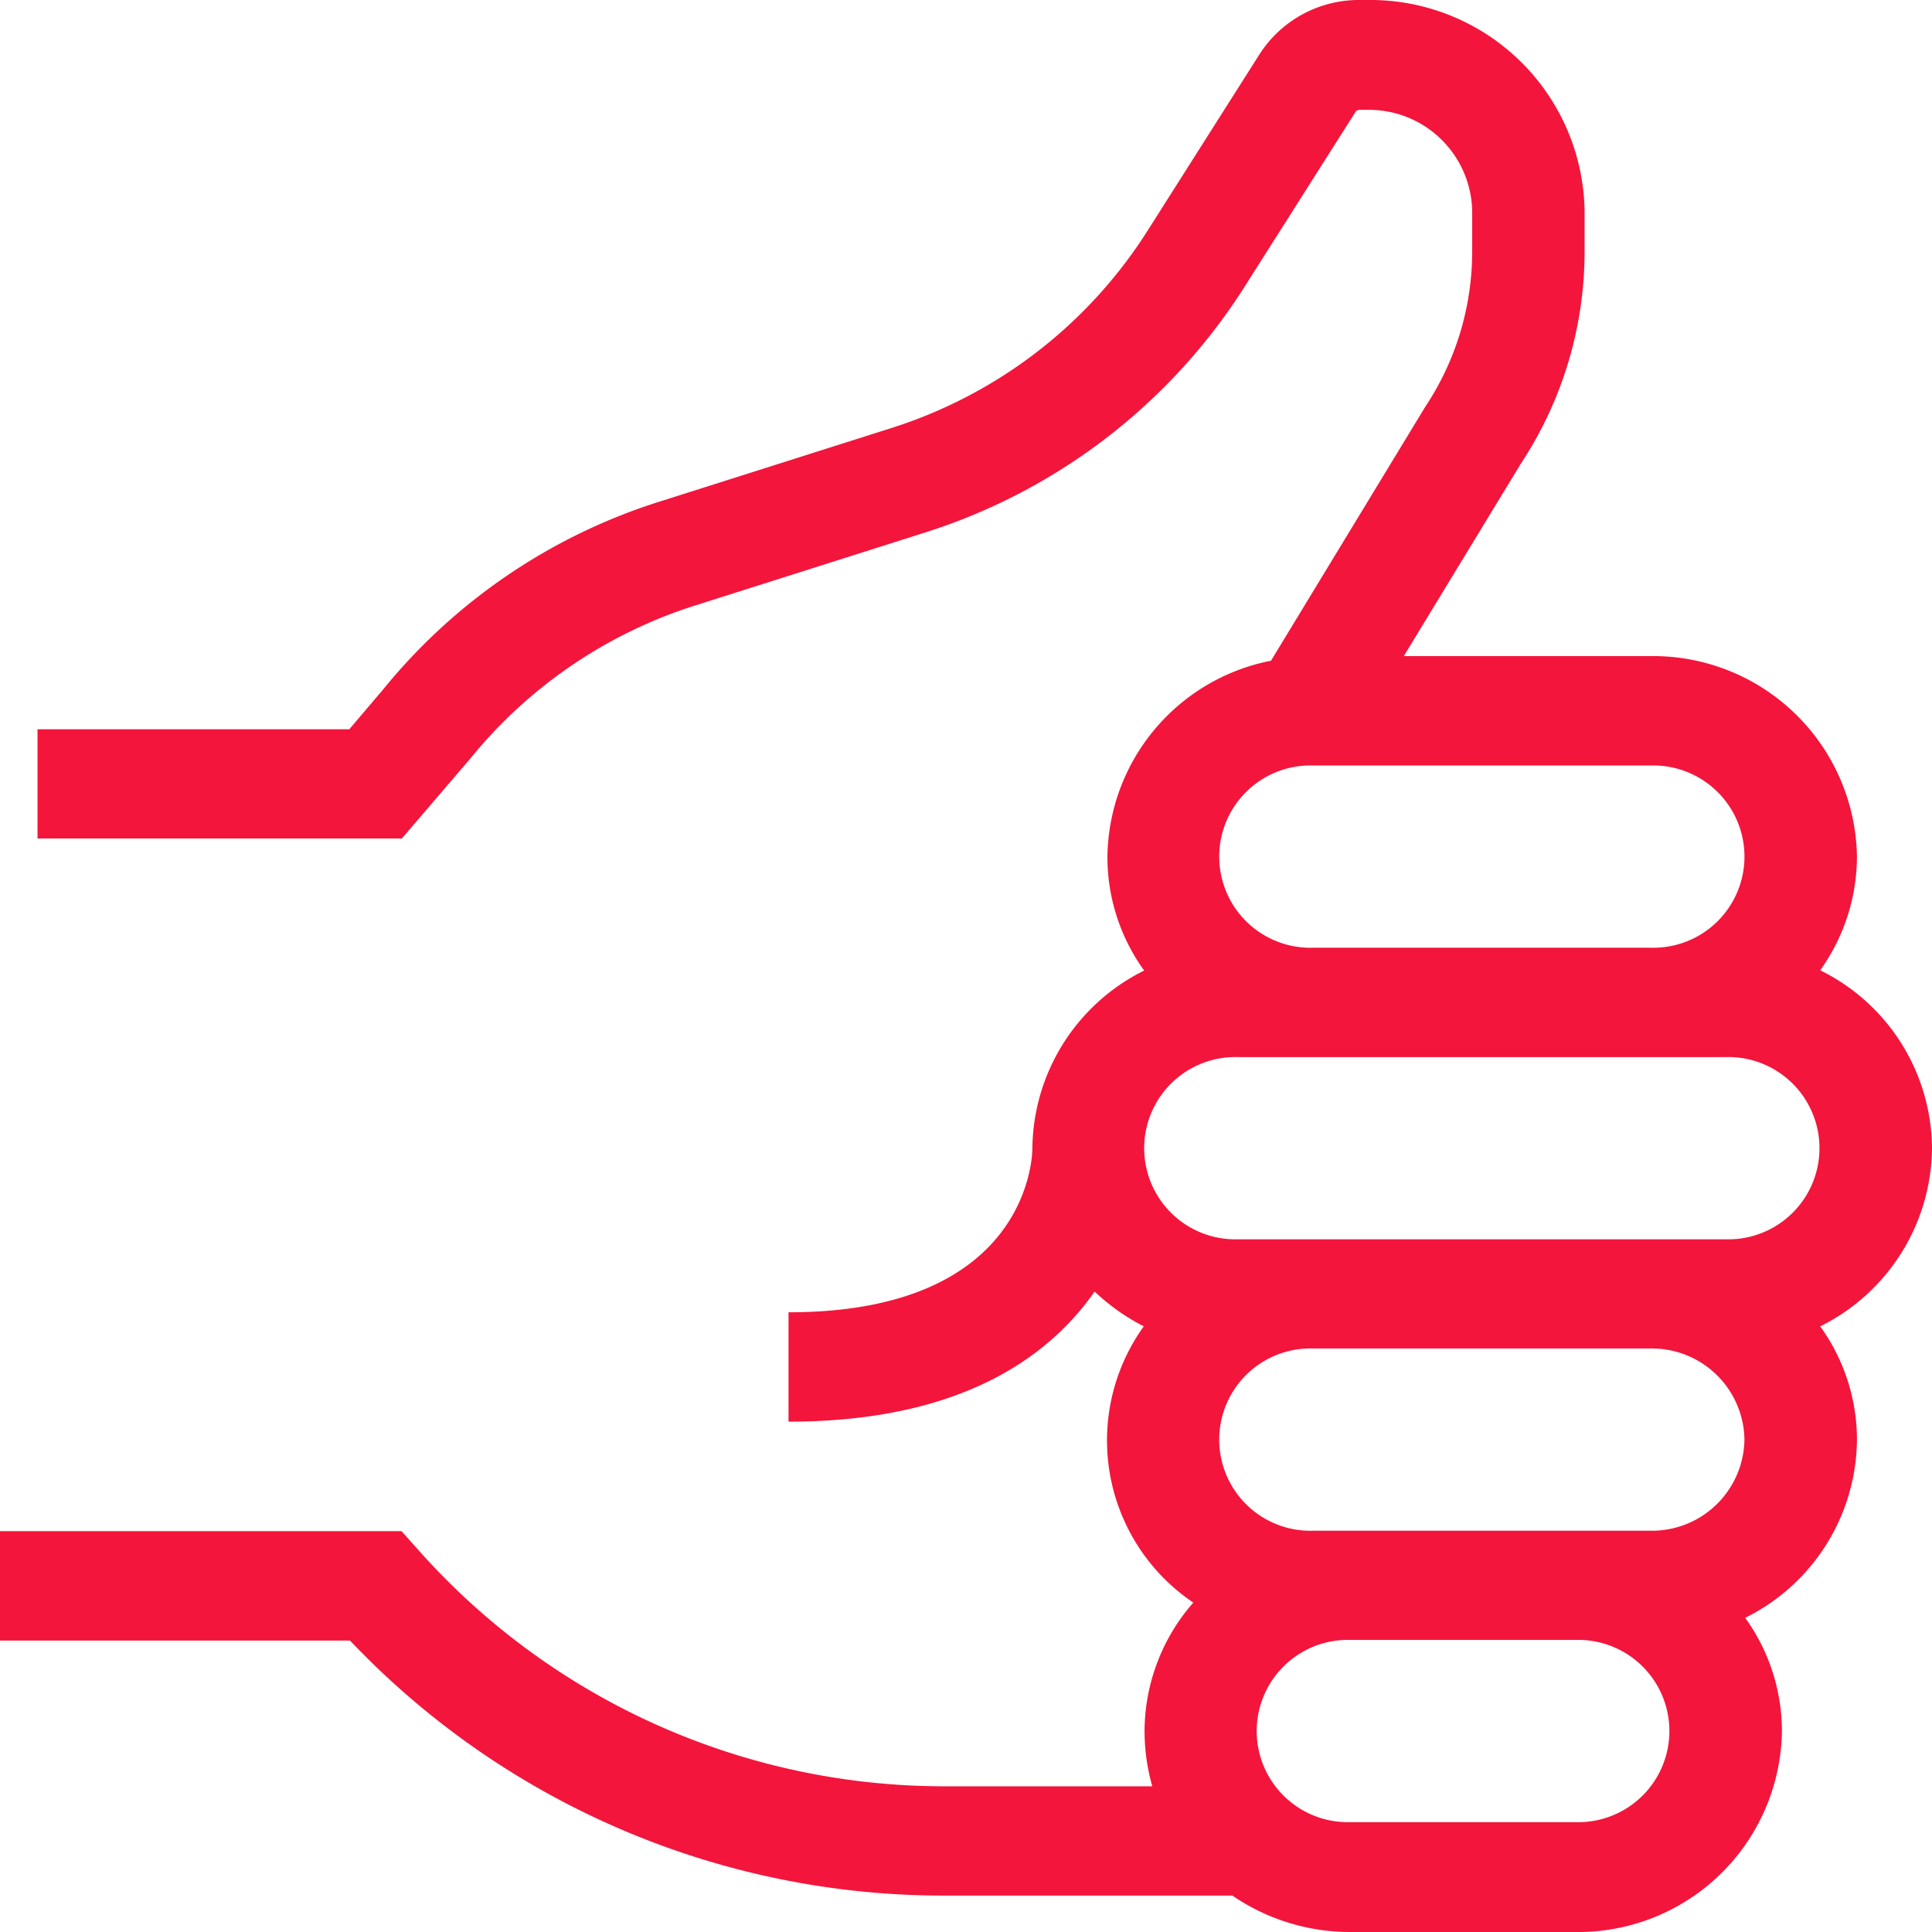 <svg xmlns="http://www.w3.org/2000/svg" width="50" height="50" viewBox="0 0 50 50">
  <path id="Path_3" data-name="Path 3" d="M75,53.211a5.175,5.175,0,0,0-2.893-4.6,5.087,5.087,0,0,0,.951-2.943,5.275,5.275,0,0,0-5.34-5.188H61.33l3.029-4.98a9.975,9.975,0,0,0,1.65-5.49V28.961A5.546,5.546,0,0,0,60.388,23.5h-.2a3.054,3.054,0,0,0-2.592,1.405L54.68,29.5a12.219,12.219,0,0,1-6.631,5.084l-5.942,1.886a15.048,15.048,0,0,0-7.194,4.876l-.874,1.028H25.971V45.2H35.4l1.777-2.075a12.262,12.262,0,0,1,5.835-3.962l5.942-1.886a15.239,15.239,0,0,0,8.214-6.291L60.078,26.4a.123.123,0,0,1,.107-.057h.2A2.672,2.672,0,0,1,63.1,28.971v1.047a7.257,7.257,0,0,1-1.214,4.009L57.893,40.6a5.236,5.236,0,0,0-4.233,5.075,5.018,5.018,0,0,0,.951,2.943,5.192,5.192,0,0,0-2.893,4.6c0,.17-.068,4.244-6.311,4.244v2.83c4.437,0,6.728-1.66,7.922-3.367a5.387,5.387,0,0,0,1.272.9,5.059,5.059,0,0,0,1.282,7.15,5.068,5.068,0,0,0-1.262,3.339,5.251,5.251,0,0,0,.2,1.415H49.5a18.2,18.2,0,0,1-13.67-6.112l-.437-.49H25v2.83h9.058a21.167,21.167,0,0,0,15.427,6.6h7.408a5.389,5.389,0,0,0,3.058.943h5.825a5.275,5.275,0,0,0,5.34-5.188,5.018,5.018,0,0,0-.951-2.943,5.192,5.192,0,0,0,2.893-4.6,5.018,5.018,0,0,0-.951-2.943A5.2,5.2,0,0,0,75,53.211Zm-16.019-9.9h8.738a2.359,2.359,0,1,1,0,4.716H58.981a2.359,2.359,0,1,1,0-4.716Zm-1.942,7.546H69.66a2.359,2.359,0,1,1,0,4.716H57.039a2.359,2.359,0,1,1,0-4.716Zm13.107,9.9a2.394,2.394,0,0,1-2.427,2.358H58.981a2.359,2.359,0,1,1,0-4.716h8.738A2.394,2.394,0,0,1,70.146,60.757Zm-4.369,9.9H59.951a2.359,2.359,0,1,1,0-4.716h5.825a2.359,2.359,0,1,1,0,4.716Z" transform="translate(-25 -23.5)" fill="#f3153b"/>
</svg>
